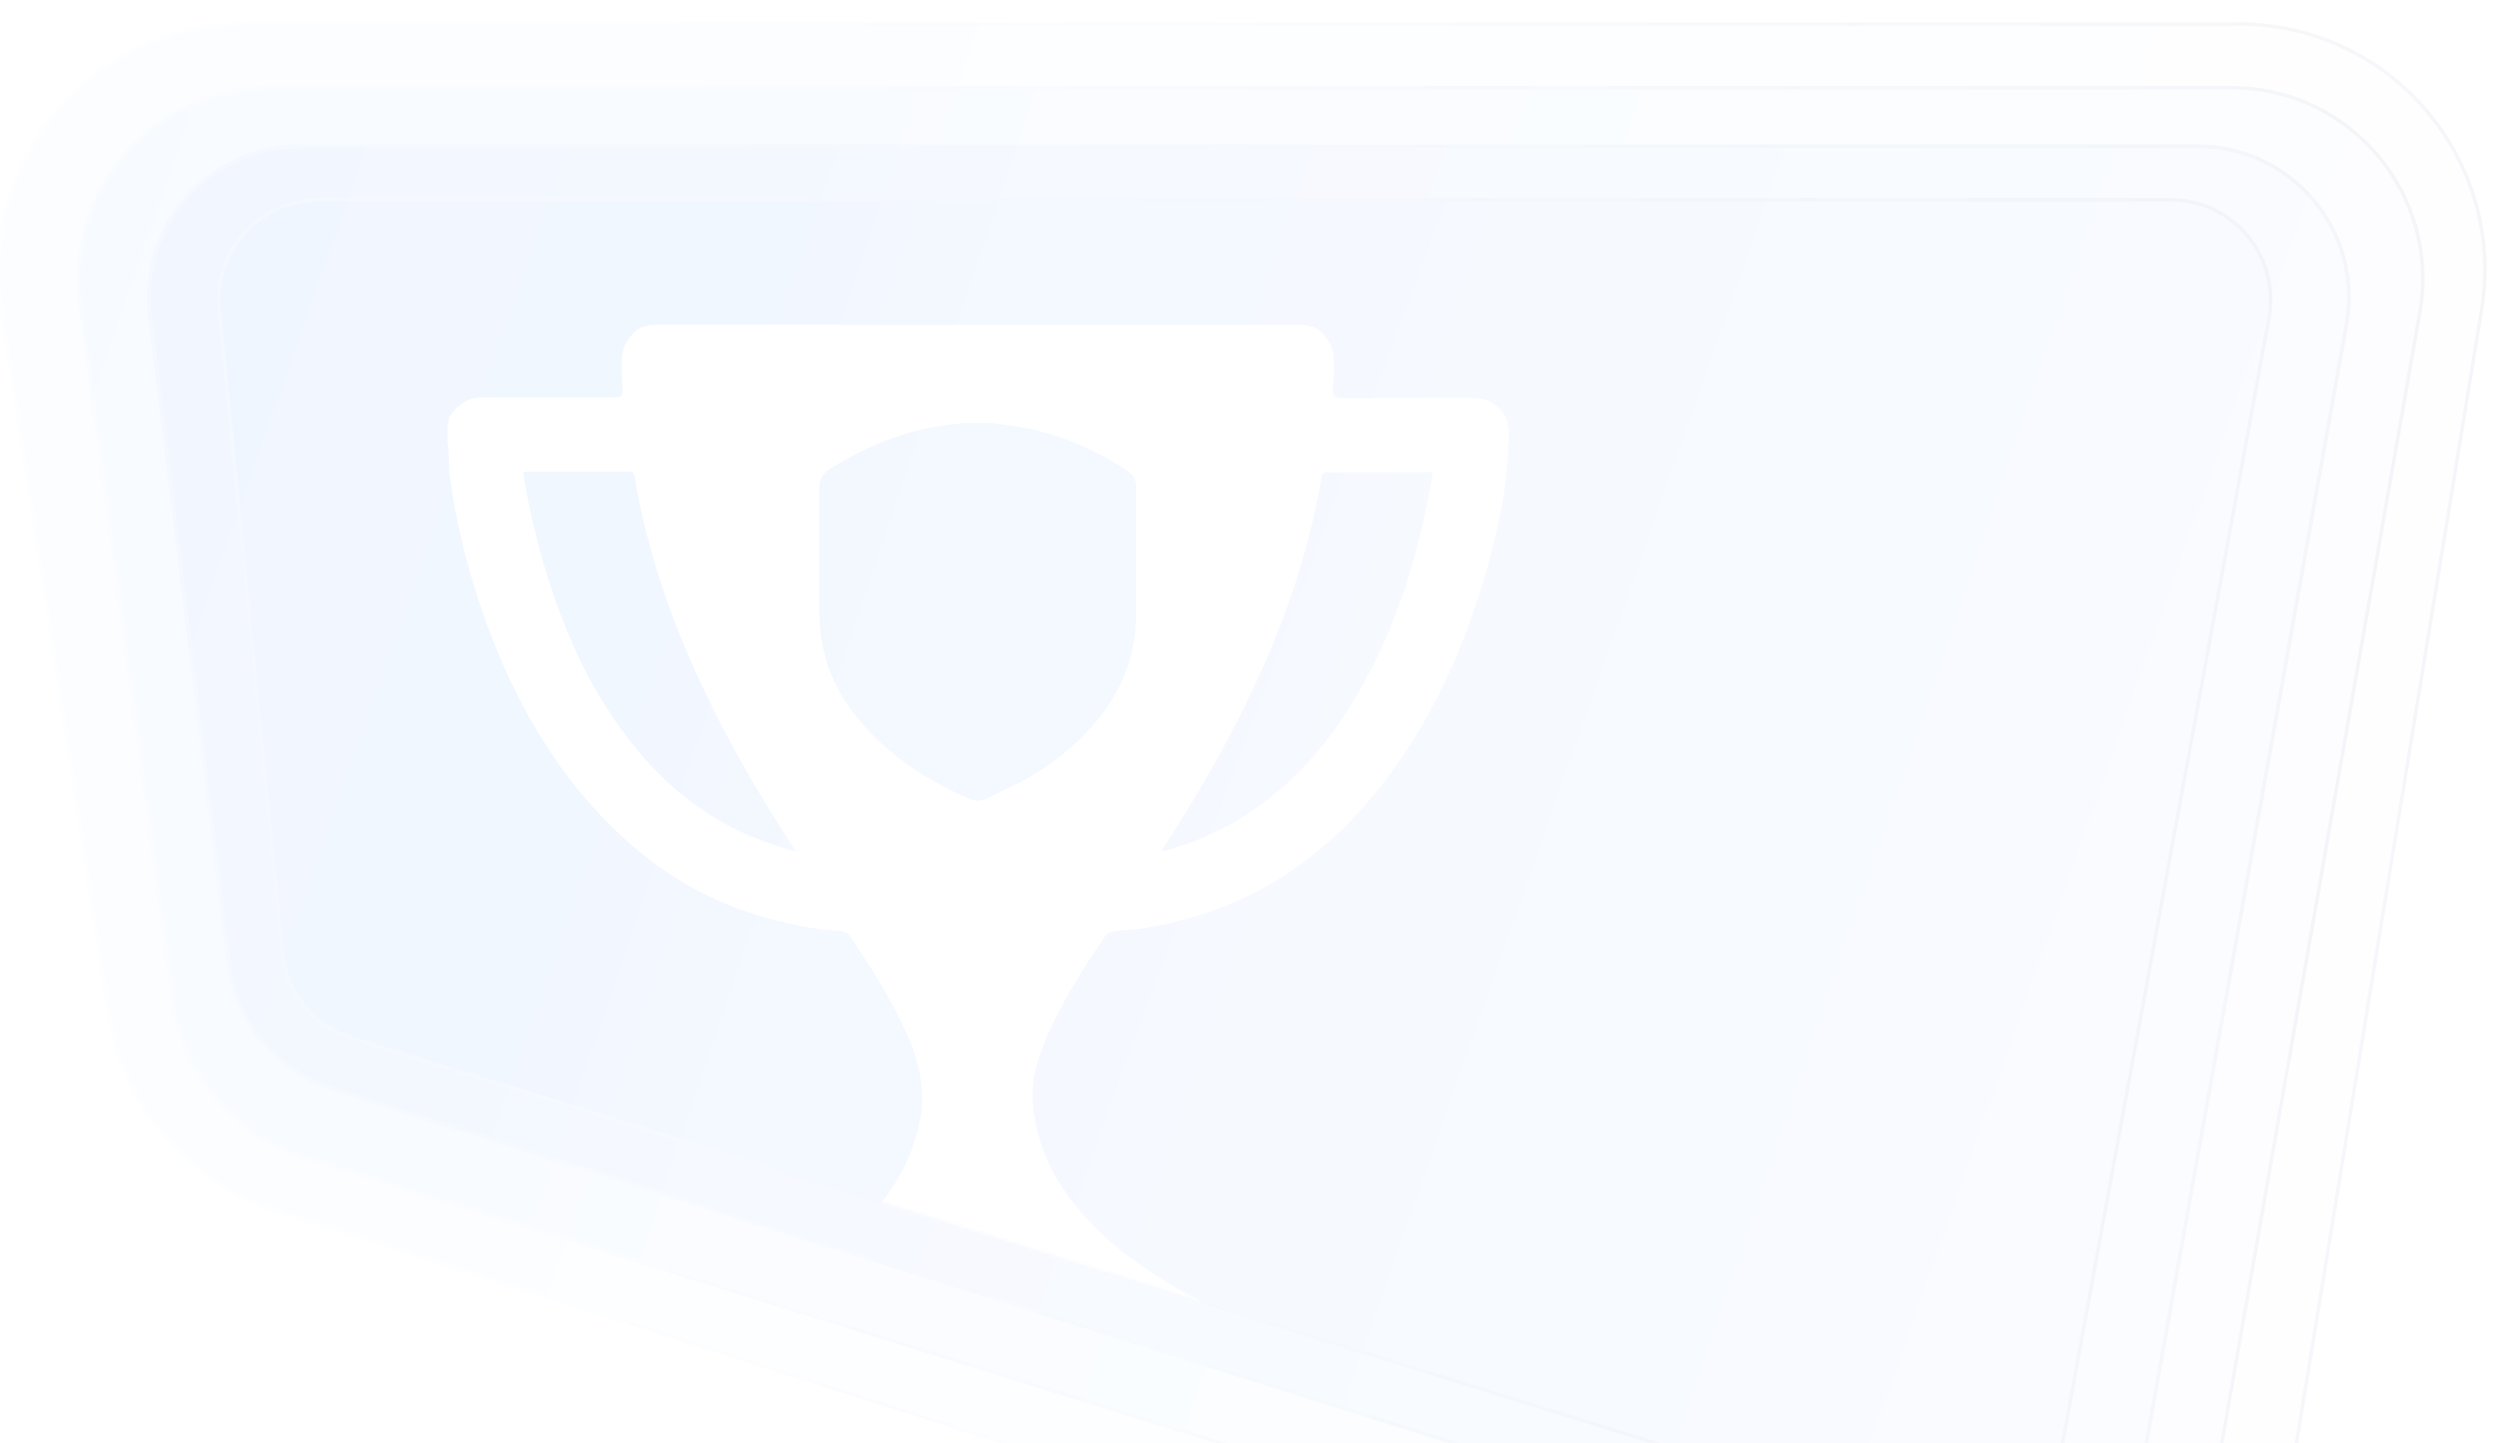 <svg width="686" height="396" viewBox="0 0 686 396" fill="none" xmlns="http://www.w3.org/2000/svg">
<g clip-path="url(#clip0_1173_115288)">
<g filter="url(#filter0_b_1173_115288)">
<path d="M625.69 426.401C618.989 467.437 577.372 492.954 537.793 480.296L75.876 332.564C51.311 324.708 33.325 303.62 29.44 278.118L-0.067 84.437C-6.342 43.25 25.573 6.112 67.242 6.112L614.417 6.111C656.312 6.111 688.195 43.632 681.441 84.989L625.69 426.401Z" fill="url(#paint0_linear_1173_115288)" fill-opacity="0.05"/>
<path d="M625.207 426.323C618.554 467.062 577.237 492.396 537.943 479.829L76.026 332.098C51.638 324.298 33.782 303.361 29.925 278.043L0.417 84.362C-5.812 43.472 25.872 6.602 67.242 6.602L614.416 6.601C656.01 6.601 687.662 43.852 680.958 84.911L625.207 426.323Z" stroke="white" stroke-opacity="0.22" stroke-width="0.98"/>
<path d="M625.207 426.323C618.554 467.062 577.237 492.396 537.943 479.829L76.026 332.098C51.638 324.298 33.782 303.361 29.925 278.043L0.417 84.362C-5.812 43.472 25.872 6.602 67.242 6.602L614.416 6.601C656.01 6.601 687.662 43.852 680.958 84.911L625.207 426.323Z" stroke="url(#paint1_linear_1173_115288)" stroke-opacity="0.06" stroke-width="0.98"/>
</g>
<g filter="url(#filter1_b_1173_115288)">
<path d="M606.273 418.345C600.755 449.875 568.771 469.394 538.231 459.87L83.651 318.108C63.974 311.972 49.656 294.976 46.947 274.538L21.639 83.599C17.427 51.818 42.183 23.57 74.246 23.57L612.363 23.572C645.261 23.573 670.174 53.233 664.501 85.647L606.273 418.345Z" fill="url(#paint2_linear_1173_115288)" fill-opacity="0.07"/>
<path d="M605.79 418.261C600.323 449.499 568.635 468.838 538.378 459.402L83.797 317.64C64.302 311.561 50.117 294.722 47.433 274.473L22.125 83.534C17.952 52.047 42.479 24.06 74.246 24.06L612.362 24.062C644.956 24.063 669.639 53.449 664.019 85.563L605.79 418.261Z" stroke="white" stroke-opacity="0.22" stroke-width="0.98"/>
<path d="M605.79 418.261C600.323 449.499 568.635 468.838 538.378 459.402L83.797 317.64C64.302 311.561 50.117 294.722 47.433 274.473L22.125 83.534C17.952 52.047 42.479 24.06 74.246 24.06L612.362 24.062C644.956 24.063 669.639 53.449 664.019 85.563L605.79 418.261Z" stroke="url(#paint3_linear_1173_115288)" stroke-opacity="0.06" stroke-width="0.98"/>
</g>
<g filter="url(#filter2_b_1173_115288)">
<path d="M587.637 406.232C583.173 431.198 557.779 446.573 533.608 438.945L91.298 299.357C75.618 294.409 64.281 280.758 62.292 264.432L40.655 86.774C37.605 61.732 57.169 39.644 82.4 39.645L603.064 39.645C629.197 39.645 648.955 63.256 644.355 88.987L587.637 406.232Z" fill="url(#paint4_linear_1173_115288)" fill-opacity="0.1"/>
<path d="M587.154 406.146C582.743 430.821 557.645 446.017 533.756 438.478L91.446 298.89C75.949 293.999 64.744 280.508 62.779 264.372L41.142 86.715C38.127 61.965 57.463 40.135 82.399 40.135L603.064 40.136C628.891 40.136 648.419 63.471 643.873 88.902L587.154 406.146Z" stroke="white" stroke-opacity="0.22" stroke-width="0.98"/>
<path d="M587.154 406.146C582.743 430.821 557.645 446.017 533.756 438.478L91.446 298.89C75.949 293.999 64.744 280.508 62.779 264.372L41.142 86.715C38.127 61.965 57.463 40.135 82.399 40.135L603.064 40.136C628.891 40.136 648.419 63.471 643.873 88.902L587.154 406.146Z" stroke="url(#paint5_linear_1173_115288)" stroke-opacity="0.06" stroke-width="0.98"/>
</g>
<g filter="url(#filter3_b_1173_115288)">
<path d="M566.036 398.331C563.004 414.861 546.201 425.035 530.161 420.054L399.817 379.574L96.501 285.375C85.763 282.04 78.071 272.601 76.971 261.408L59.638 85.114C58.018 68.635 70.978 54.34 87.539 54.34L595.579 54.34C613.053 54.339 626.238 70.168 623.084 87.359L566.036 398.331Z" fill="url(#paint6_linear_1173_115288)" fill-opacity="0.03"/>
<path d="M565.554 398.244C562.575 414.484 546.067 424.48 530.307 419.586L399.963 379.106L96.647 284.907C86.097 281.63 78.539 272.356 77.458 261.359L60.126 85.066C58.534 68.875 71.268 54.83 87.538 54.83L595.579 54.83C612.746 54.83 625.701 70.381 622.602 87.271L565.554 398.244Z" stroke="white" stroke-opacity="0.22" stroke-width="0.98"/>
<path d="M565.554 398.244C562.575 414.484 546.067 424.48 530.307 419.586L399.963 379.106L96.647 284.907C86.097 281.63 78.539 272.356 77.458 261.359L60.126 85.066C58.534 68.875 71.268 54.83 87.538 54.83L595.579 54.83C612.746 54.83 625.701 70.381 622.602 87.271L565.554 398.244Z" stroke="url(#paint7_linear_1173_115288)" stroke-opacity="0.06" stroke-width="0.98"/>
</g>
<mask id="mask0_1173_115288" style="mask-type:alpha" maskUnits="userSpaceOnUse" x="54" y="52" width="676" height="371">
<path d="M609.779 391.957C604.978 404.195 602.577 410.314 598.485 414.429C594.394 418.543 589.126 421.284 583.41 422.275C577.692 423.265 571.303 421.721 558.525 418.632L419.492 385.02L102.544 286.663C92.871 283.661 88.034 282.16 84.253 279.388C80.465 276.61 77.437 272.925 75.447 268.67C73.461 264.423 72.927 259.387 71.858 249.315L56.142 101.151C54.414 84.868 53.551 76.726 56.03 70.374C58.504 64.037 63.199 58.817 69.239 55.69C75.295 52.554 83.482 52.554 99.856 52.554L678.464 52.554C699.377 52.554 709.833 52.554 716.605 56.746C723.34 60.914 727.994 67.74 729.415 75.531C730.844 83.366 727.025 93.1 719.387 112.569L609.779 391.957Z" fill="white"/>
</mask>
<g mask="url(#mask0_1173_115288)">
<path fill-rule="evenodd" clip-rule="evenodd" d="M413.707 116.163C413.77 116.604 413.832 117.044 414.009 117.485V121.184C413.7 121.647 413.739 122.109 413.777 122.571C413.79 122.726 413.803 122.88 413.803 123.034C413.598 130.639 412.365 138.038 410.722 145.437C407.847 157.974 403.945 170.101 398.81 182.022C393.059 194.97 386.076 207.097 377.039 217.99C368.618 228.266 358.759 236.899 347.052 243.476C336.578 249.231 325.281 252.93 313.369 254.78C312.034 254.985 310.699 255.088 309.364 255.191C308.029 255.294 306.694 255.397 305.359 255.602C304.332 255.808 303.716 256.219 303.305 256.835C297.143 265.879 291.187 275.128 286.874 285.404C284.615 290.748 282.972 296.297 283.382 302.258C283.793 308.013 285.231 313.768 287.695 319.112C290.16 324.455 293.652 329.183 297.554 333.704C303.716 340.692 310.904 346.036 318.709 350.969C323.844 354.258 329.389 357.135 334.934 359.396C335.551 359.601 336.218 359.807 336.886 360.012C337.553 360.218 338.221 360.423 338.837 360.629C343.355 361.862 346.025 364.945 346.642 369.467C347.258 373.578 345.615 376.866 342.123 379.332C341.353 379.846 340.583 379.959 339.812 380.071C339.35 380.139 338.888 380.206 338.426 380.36H198.352C196.093 380.155 194.244 379.332 192.601 377.483C188.288 372.755 189.52 364.74 195.271 361.657C196.504 361.04 197.787 360.578 199.071 360.115C200.355 359.653 201.638 359.19 202.871 358.574C212.729 354.052 221.972 348.503 230.392 341.515C236.143 336.787 241.278 331.443 245.386 325.072C249.288 318.906 251.753 312.329 252.78 305.135C253.601 298.147 252.163 291.57 249.493 285.199C245.591 275.95 240.251 267.523 234.706 259.096C234.603 258.891 234.449 258.685 234.295 258.48C234.141 258.274 233.987 258.068 233.884 257.863C233.062 256.013 231.625 255.602 229.776 255.397C223.204 254.986 216.837 253.752 210.47 251.903C196.914 248.203 184.796 241.626 174.116 232.583C163.847 223.745 155.221 213.468 148.238 201.958C140.844 189.832 135.298 177.089 130.985 163.729C127.493 152.836 124.823 141.532 123.386 130.228C123.283 128.994 123.232 127.71 123.18 126.425C123.129 125.141 123.078 123.856 122.975 122.623C122.872 122.417 122.872 122.16 122.872 121.903C122.872 121.647 122.872 121.39 122.77 121.184V116.868C122.948 116.511 123.01 116.077 123.074 115.632C123.157 115.053 123.242 114.456 123.591 113.99C125.645 110.907 128.52 109.058 132.217 109.058H164.463H168.776C170.419 109.058 170.83 108.647 170.83 107.002C170.625 104.33 170.625 101.659 170.625 98.987C170.625 95.698 171.857 93.232 174.322 90.971C175.326 89.966 176.602 89.644 177.818 89.336C178.095 89.266 178.368 89.197 178.635 89.121H357.527C359.786 89.327 361.84 90.149 363.278 91.999C364.921 93.848 365.948 95.904 365.948 98.37C365.948 99.048 365.961 99.713 365.974 100.367C366.012 102.293 366.049 104.134 365.743 105.975V106.386C365.743 108.852 366.153 109.263 368.413 109.263H404.355C408.258 109.263 411.133 111.113 413.187 114.402C413.539 114.989 413.623 115.576 413.707 116.163ZM171.241 201.136C181.921 215.729 195.477 226.417 212.729 231.966C213.04 232.07 213.345 232.173 213.647 232.276C215.142 232.784 216.566 233.268 218.275 233.61C217.864 232.994 217.659 232.583 217.453 232.172L217.453 232.171C208.827 218.812 200.611 205.041 193.834 190.654C184.591 171.539 177.608 151.603 174.116 130.639C173.911 129.611 173.5 129.405 172.679 129.405H144.951C144.235 129.405 143.876 129.405 143.721 129.583C143.565 129.763 143.616 130.122 143.719 130.844C145.362 140.504 147.621 150.164 150.702 159.619C155.426 174.417 161.793 188.599 171.241 201.136ZM369.234 195.792C382.174 175.856 389.157 153.658 393.059 130.433C393.264 129.405 392.854 129.405 392.238 129.611H364.099C363.073 129.611 362.867 130.022 362.662 130.844C359.581 148.931 354.036 166.196 346.642 182.844C339.042 200.108 329.8 216.345 319.53 232.171C319.454 232.324 319.349 232.477 319.237 232.641C319.048 232.917 318.838 233.223 318.709 233.61H318.914C319.017 233.61 319.171 233.559 319.325 233.507C319.479 233.456 319.633 233.405 319.736 233.405C327.541 231.349 334.935 228.061 341.712 223.745C353.009 216.551 362.046 206.891 369.234 195.792ZM309.669 129.41C311.106 130.438 311.723 131.877 311.723 133.521V154.691V169.489C311.517 178.533 308.847 186.754 303.712 194.153C297.962 202.374 290.362 208.746 281.736 213.678C279.418 214.967 277.02 216.094 274.642 217.211C273.227 217.876 271.819 218.538 270.44 219.228C269.002 219.844 267.564 219.844 266.127 219.228C254.625 214.295 244.356 207.718 236.14 198.058C228.746 189.426 224.844 179.56 224.844 168.05V133.932C224.844 131.671 225.665 130.027 227.514 128.794C238.194 122.011 249.901 117.49 262.635 116.256C263.046 116.256 263.457 116.205 263.867 116.154C264.278 116.102 264.689 116.051 265.1 116.051H271.672L276.601 116.667C286.665 117.901 296.318 121.395 305.15 126.533C306.588 127.355 308.231 128.383 309.669 129.41Z" fill="white"/>
</g>
</g>
<defs>
<filter id="filter0_b_1173_115288" x="-79.269" y="-72.301" width="840.027" height="634.268" filterUnits="userSpaceOnUse" color-interpolation-filters="sRGB">
<feFlood flood-opacity="0" result="BackgroundImageFix"/>
<feGaussianBlur in="BackgroundImageFix" stdDeviation="39.206"/>
<feComposite in2="SourceAlpha" operator="in" result="effect1_backgroundBlur_1173_115288"/>
<feBlend mode="normal" in="SourceGraphic" in2="effect1_backgroundBlur_1173_115288" result="shape"/>
</filter>
<filter id="filter1_b_1173_115288" x="-57.241" y="-54.842" width="800.962" height="595.548" filterUnits="userSpaceOnUse" color-interpolation-filters="sRGB">
<feFlood flood-opacity="0" result="BackgroundImageFix"/>
<feGaussianBlur in="BackgroundImageFix" stdDeviation="39.206"/>
<feComposite in2="SourceAlpha" operator="in" result="effect1_backgroundBlur_1173_115288"/>
<feBlend mode="normal" in="SourceGraphic" in2="effect1_backgroundBlur_1173_115288" result="shape"/>
</filter>
<filter id="filter2_b_1173_115288" x="-38.071" y="-38.767" width="761.505" height="558.087" filterUnits="userSpaceOnUse" color-interpolation-filters="sRGB">
<feFlood flood-opacity="0" result="BackgroundImageFix"/>
<feGaussianBlur in="BackgroundImageFix" stdDeviation="39.206"/>
<feComposite in2="SourceAlpha" operator="in" result="effect1_backgroundBlur_1173_115288"/>
<feBlend mode="normal" in="SourceGraphic" in2="effect1_backgroundBlur_1173_115288" result="shape"/>
</filter>
<filter id="filter3_b_1173_115288" x="-18.91" y="-24.072" width="720.875" height="523.808" filterUnits="userSpaceOnUse" color-interpolation-filters="sRGB">
<feFlood flood-opacity="0" result="BackgroundImageFix"/>
<feGaussianBlur in="BackgroundImageFix" stdDeviation="39.206"/>
<feComposite in2="SourceAlpha" operator="in" result="effect1_backgroundBlur_1173_115288"/>
<feBlend mode="normal" in="SourceGraphic" in2="effect1_backgroundBlur_1173_115288" result="shape"/>
</filter>
<linearGradient id="paint0_linear_1173_115288" x1="775.273" y1="578.238" x2="-103.689" y2="280.172" gradientUnits="userSpaceOnUse">
<stop stop-color="white"/>
<stop offset="1" stop-color="#BEDCFF"/>
</linearGradient>
<linearGradient id="paint1_linear_1173_115288" x1="963.971" y1="386.68" x2="146.301" y2="358.764" gradientUnits="userSpaceOnUse">
<stop stop-color="#273A64"/>
<stop offset="1" stop-color="#273A64" stop-opacity="0"/>
</linearGradient>
<linearGradient id="paint2_linear_1173_115288" x1="737.514" y1="545.597" x2="-69.335" y2="269.867" gradientUnits="userSpaceOnUse">
<stop stop-color="white"/>
<stop offset="1" stop-color="#BEDCFF"/>
</linearGradient>
<linearGradient id="paint3_linear_1173_115288" x1="911.022" y1="370.786" x2="159.234" y2="344.883" gradientUnits="userSpaceOnUse">
<stop stop-color="#273A64"/>
<stop offset="1" stop-color="#273A64" stop-opacity="0"/>
</linearGradient>
<linearGradient id="paint4_linear_1173_115288" x1="712.818" y1="515.423" x2="-38.439" y2="251.526" gradientUnits="userSpaceOnUse">
<stop stop-color="white"/>
<stop offset="1" stop-color="#BEDCFF"/>
</linearGradient>
<linearGradient id="paint5_linear_1173_115288" x1="875.372" y1="356.009" x2="171.246" y2="330.941" gradientUnits="userSpaceOnUse">
<stop stop-color="#273A64"/>
<stop offset="1" stop-color="#273A64" stop-opacity="0"/>
</linearGradient>
<linearGradient id="paint6_linear_1173_115288" x1="720.968" y1="495.224" x2="-5.795" y2="225.086" gradientUnits="userSpaceOnUse">
<stop stop-color="white"/>
<stop offset="1" stop-color="#BEDCFF"/>
</linearGradient>
<linearGradient id="paint7_linear_1173_115288" x1="880.38" y1="347.323" x2="190.273" y2="321.059" gradientUnits="userSpaceOnUse">
<stop stop-color="#273A64"/>
<stop offset="1" stop-color="#273A64" stop-opacity="0"/>
</linearGradient>
<clipPath id="clip0_1173_115288">
<rect width="686" height="396" fill="white"/>
</clipPath>
</defs>
</svg>
